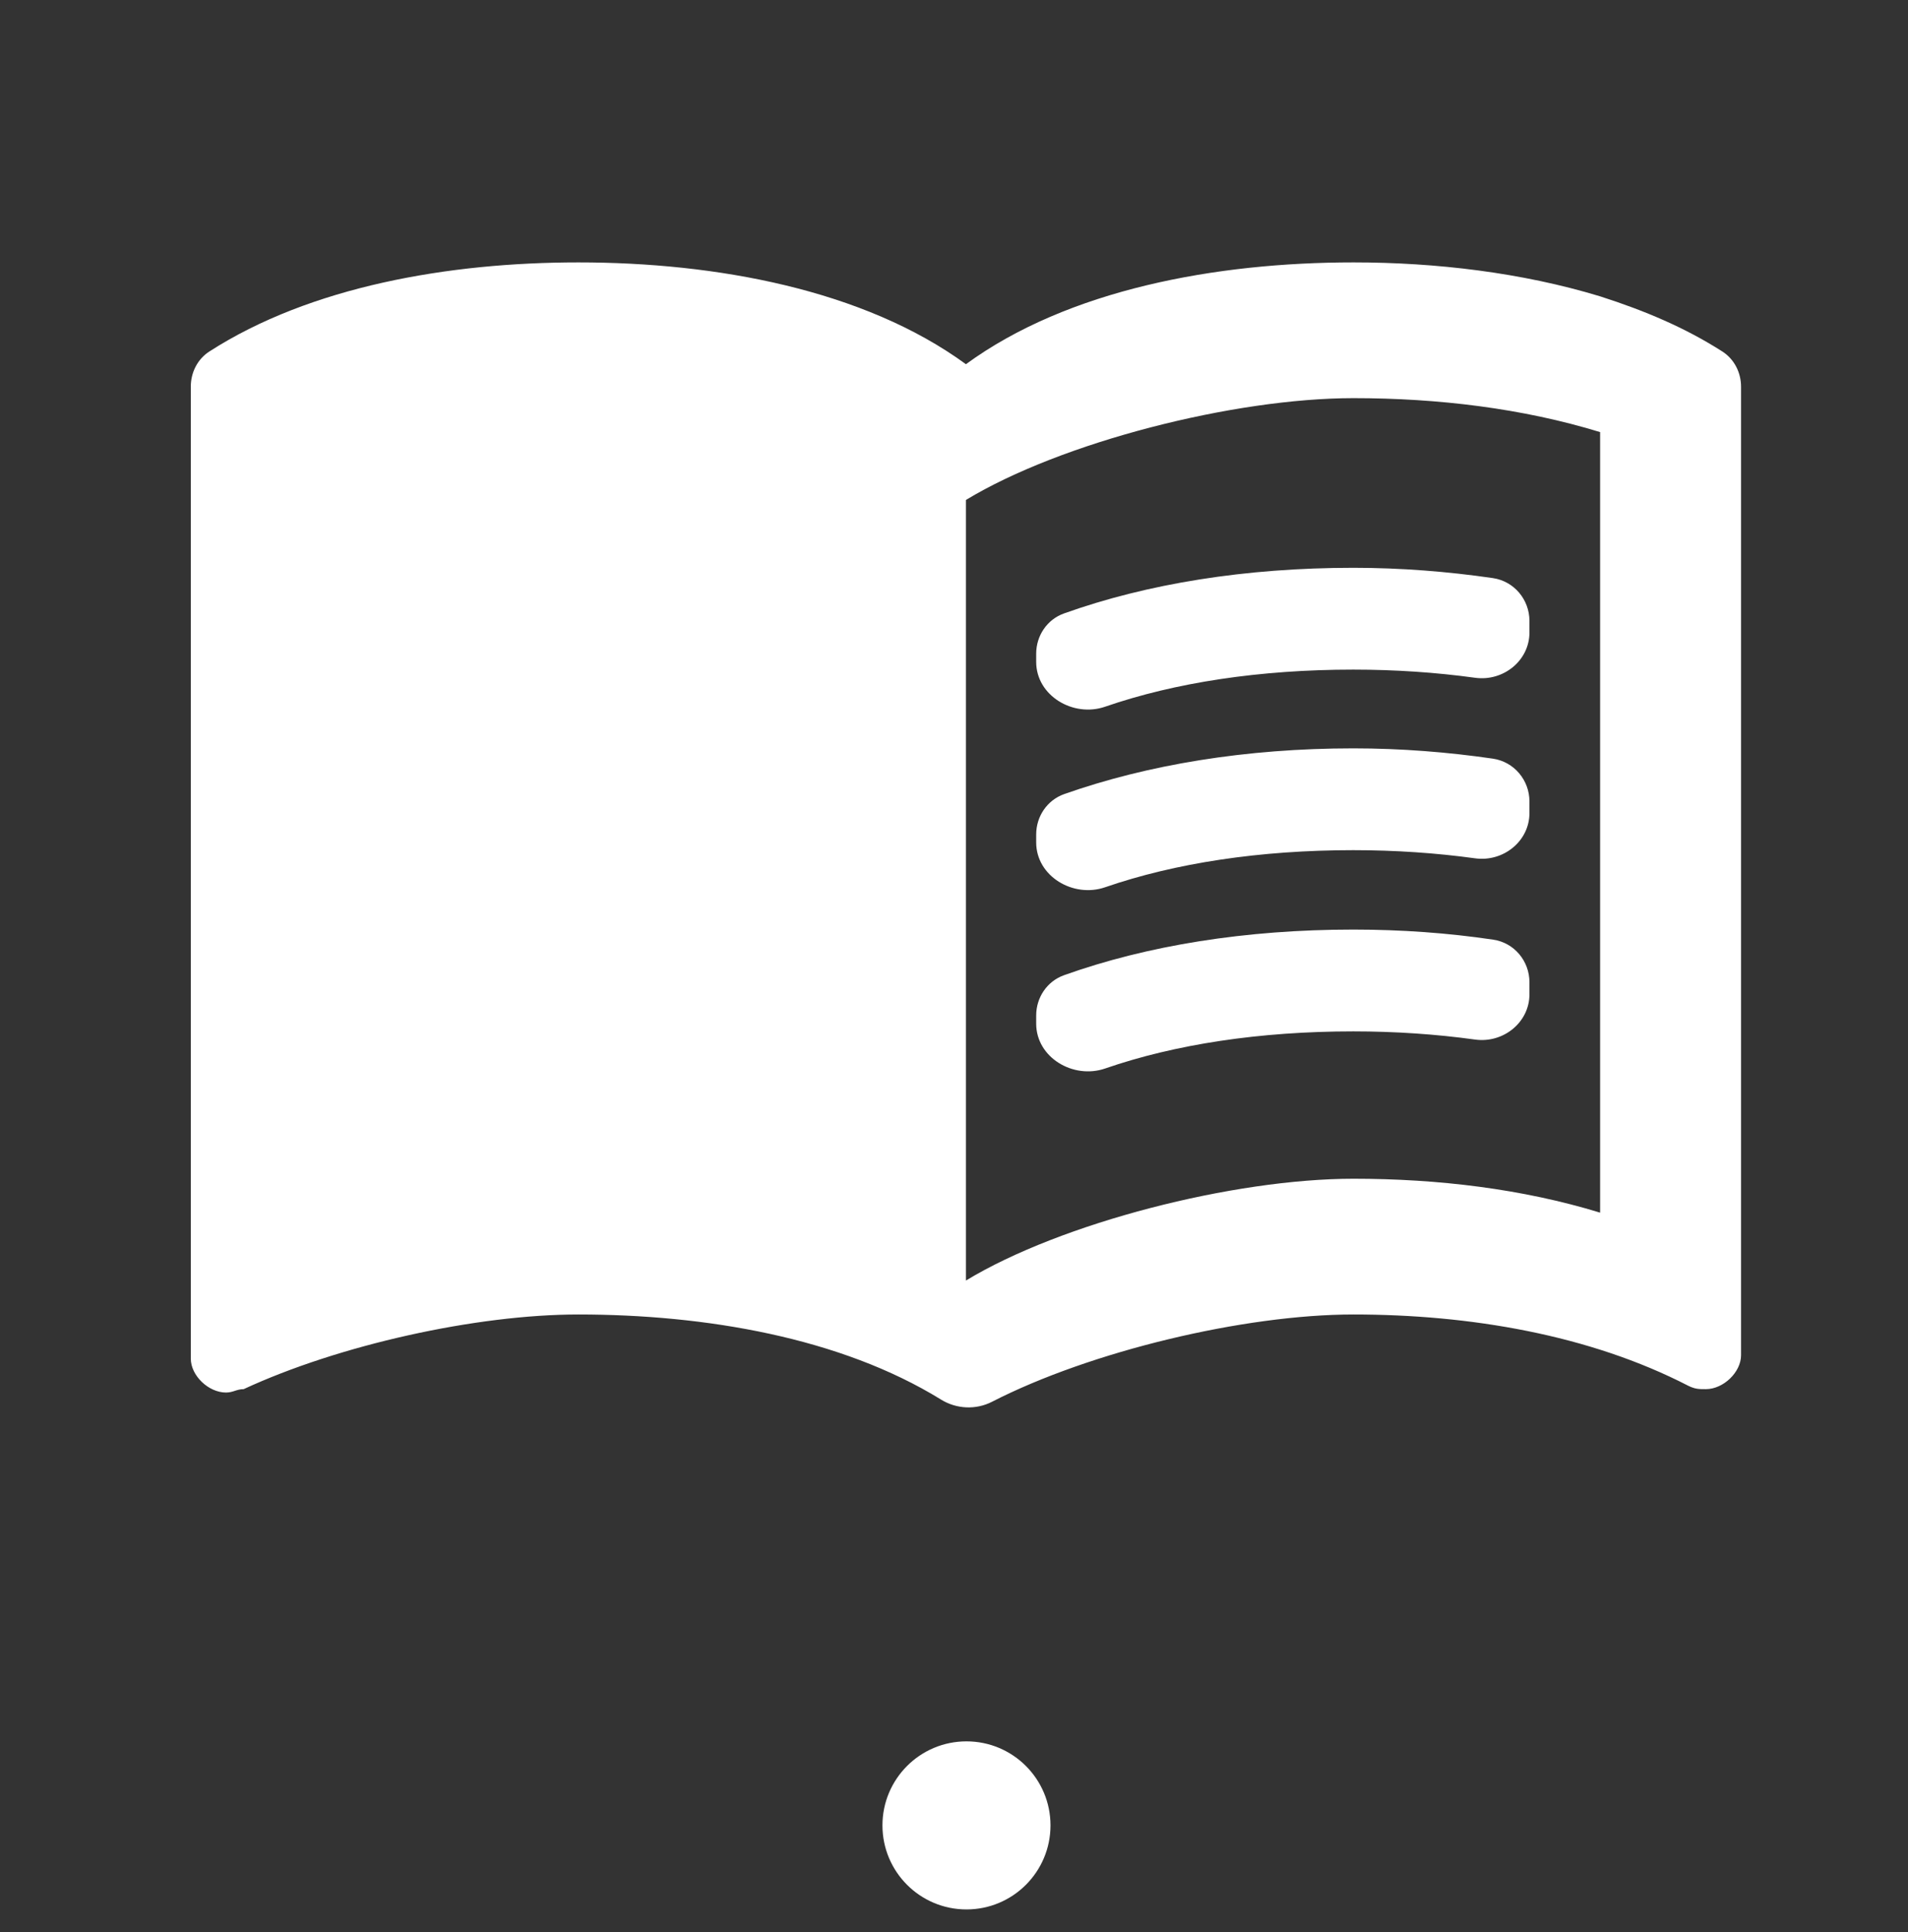 <svg width="80" height="81" viewBox="0 0 80 81" fill="none" xmlns="http://www.w3.org/2000/svg">
<rect x="0" y="0" width="80" height="81" fill="#333333" stroke="none"/>
<path d="M67.091 12.423C63.811 11.427 60.207 11 56.75 11C50.989 11 44.784 12.138 40.5 15.268C36.216 12.138 30.011 11 24.25 11C18.829 11 13.015 12.008 8.778 14.735C8.279 15.056 8 15.617 8 16.207V56.954C8 57.666 8.739 58.377 9.477 58.377C9.773 58.377 9.92 58.235 10.216 58.235C14.204 56.385 19.966 55.105 24.25 55.105C29.56 55.105 35.247 56.072 39.459 58.674C40.105 59.072 40.92 59.11 41.596 58.763C45.715 56.65 52.158 55.105 56.75 55.105C61.625 55.105 66.648 55.958 70.784 58.092C71.079 58.235 71.227 58.235 71.523 58.235C72.261 58.235 73 57.523 73 56.812V16.213C73 15.62 72.718 15.056 72.214 14.734C70.661 13.742 68.984 13.03 67.091 12.423ZM67.091 50.836C63.841 49.84 60.295 49.414 56.75 49.414C51.727 49.414 44.489 51.263 40.5 53.682V20.959C44.489 18.541 51.727 16.691 56.75 16.691C60.295 16.691 63.841 17.118 67.091 18.114V50.836Z" fill="white"/>
<path d="M56.742 28.071C58.5 28.071 60.217 28.188 61.849 28.413C63.029 28.576 64.128 27.696 64.128 26.514L64.128 26.032C64.128 25.136 63.484 24.363 62.591 24.234C60.707 23.96 58.733 23.803 56.742 23.803C52.231 23.803 48.101 24.468 44.61 25.717C43.899 25.971 43.446 26.653 43.446 27.403L43.446 27.748C43.446 29.16 44.995 30.09 46.339 29.625C49.272 28.612 52.822 28.071 56.742 28.071ZM44.621 33.289C43.904 33.542 43.446 34.227 43.446 34.981L43.446 35.317C43.446 36.729 44.995 37.659 46.339 37.194C49.272 36.181 52.822 35.64 56.742 35.64C58.5 35.64 60.217 35.757 61.849 35.982C63.029 36.145 64.128 35.265 64.128 34.083L64.128 33.6C64.128 32.705 63.484 31.932 62.591 31.803C60.707 31.529 58.733 31.372 56.742 31.372C52.236 31.372 48.11 32.059 44.621 33.289ZM56.742 38.969C52.231 38.969 48.101 39.635 44.61 40.883C43.899 41.138 43.446 41.819 43.446 42.569L43.446 42.914C43.446 44.327 44.995 45.256 46.339 44.792C49.272 43.778 52.822 43.237 56.742 43.237C58.5 43.237 60.217 43.354 61.849 43.58C63.029 43.743 64.128 42.862 64.128 41.68L64.128 41.179C64.128 40.292 63.496 39.523 62.611 39.392C60.721 39.11 58.741 38.969 56.742 38.969Z" fill="white"/>
<circle cx="40.523" cy="76.523" r="3.523" fill="white"/>
</svg>
